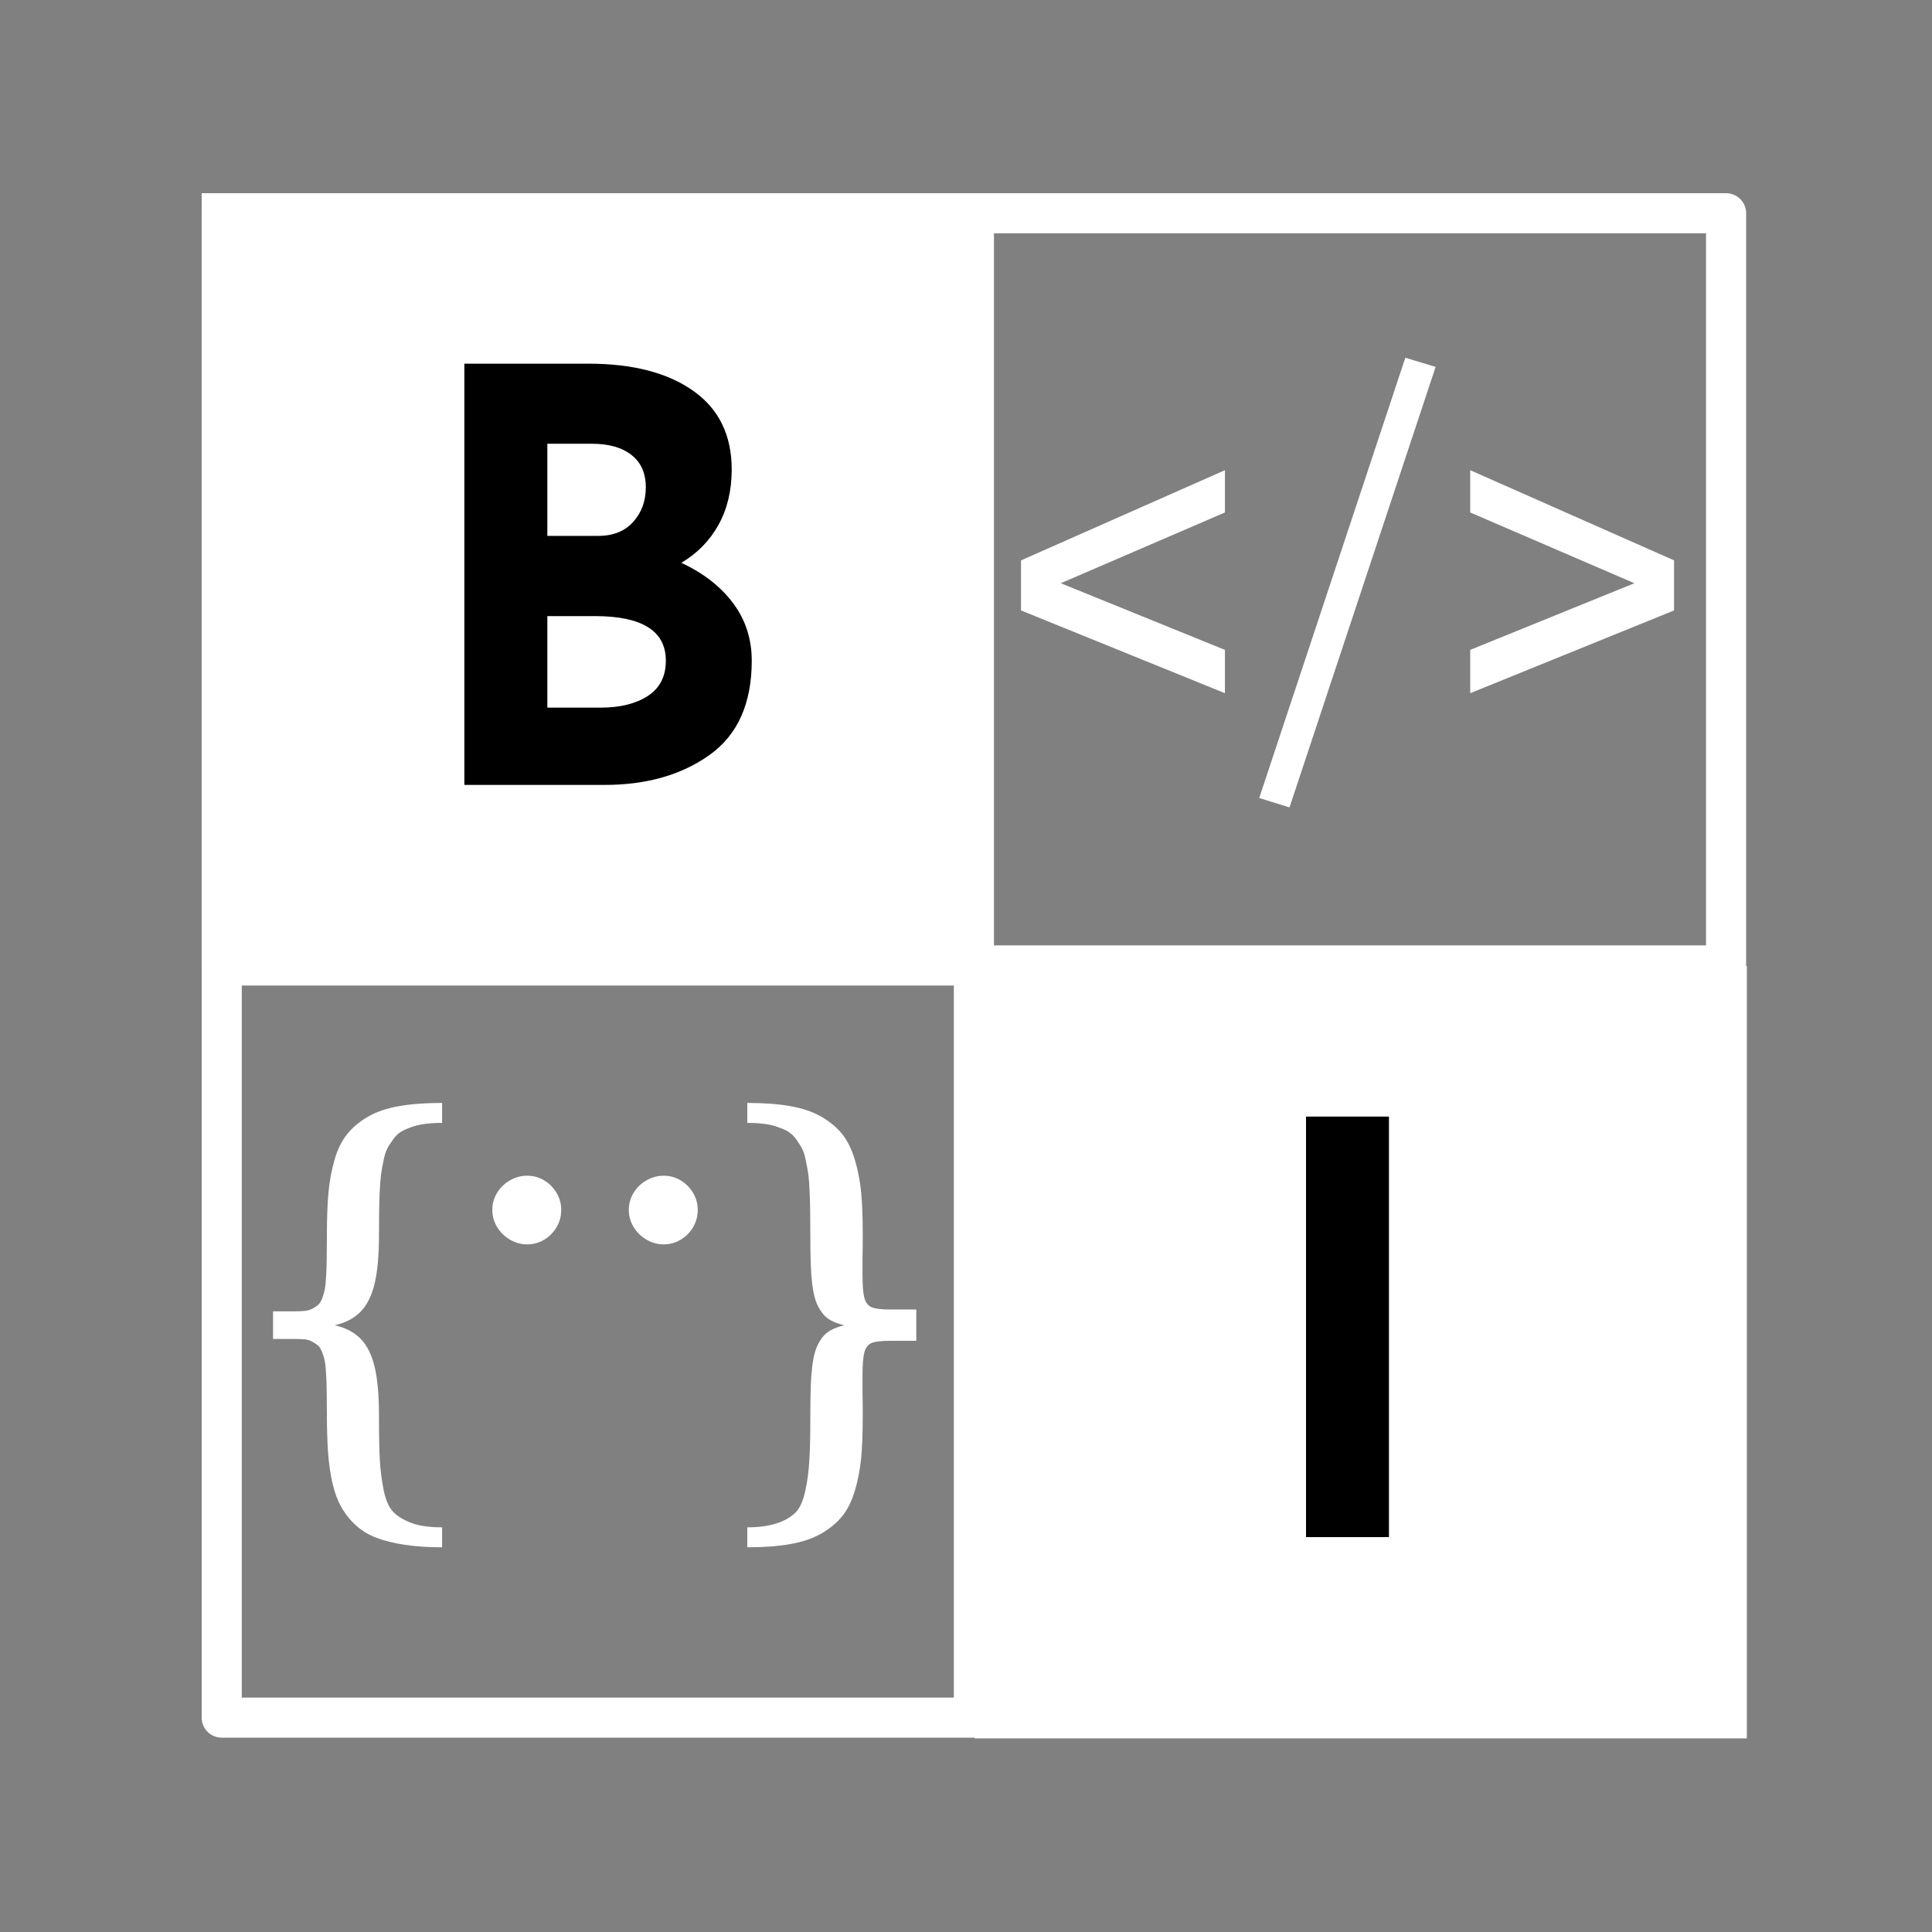 <svg xmlns="http://www.w3.org/2000/svg" xmlns:xlink="http://www.w3.org/1999/xlink" width="500" zoomAndPan="magnify" viewBox="0 0 375 375" height="500" preserveAspectRatio="xMidYMid meet" version="1.0"><rect x="0" y="0" width="375" height="375" fill="#808080" stroke="none"/><defs><g/><clipPath id="bbfdbcddff"><path d="M 39.145 37.5 L 338.926 37.5 L 338.926 337.281 L 39.145 337.281 Z M 39.145 37.5 " clip-rule="nonzero"/></clipPath><clipPath id="550b704281"><path d="M 39.145 37.5 L 189.145 37.5 L 189.145 187.5 L 39.145 187.5 Z M 39.145 37.5 " clip-rule="nonzero"/></clipPath><clipPath id="a65cbb3a75"><path d="M 189.145 187.5 L 339.145 187.5 L 339.145 337.5 L 189.145 337.5 Z M 189.145 187.5 " clip-rule="nonzero"/></clipPath></defs><g clip-path="url(#bbfdbcddff)"><path fill="#ffffff" d="M 335.031 37.5 L 43.035 37.5 C 40.887 37.5 39.145 39.242 39.145 41.395 L 39.145 333.387 C 39.145 335.539 40.887 337.281 43.035 337.281 L 335.031 337.281 C 337.184 337.281 338.926 335.539 338.926 333.387 L 338.926 41.395 C 338.926 39.242 337.184 37.5 335.031 37.5 Z M 331.137 329.496 L 192.926 329.496 C 192.926 329.496 192.926 191.285 192.926 191.285 C 192.926 191.285 331.137 191.285 331.137 191.285 Z M 185.141 265.934 L 185.141 329.496 L 46.93 329.496 C 46.93 329.496 46.93 191.285 46.93 191.285 C 46.93 191.285 185.141 191.285 185.141 191.285 Z M 331.137 183.496 L 192.926 183.496 C 192.926 183.496 192.926 45.285 192.926 45.285 C 192.926 45.285 331.137 45.285 331.137 45.285 Z M 185.141 119.941 L 185.141 183.496 L 46.93 183.496 C 46.93 183.496 46.93 45.285 46.93 45.285 C 46.93 45.285 185.141 45.285 185.141 45.285 Z M 185.141 119.941 " fill-opacity="1" fill-rule="evenodd"/></g><g clip-path="url(#550b704281)"><path fill="#ffffff" d="M 39.145 37.5 L 189.059 37.5 L 189.059 187.418 L 39.145 187.418 Z M 39.145 37.5 " fill-opacity="1" fill-rule="nonzero"/></g><g clip-path="url(#a65cbb3a75)"><path fill="#ffffff" d="M 189.145 187.5 L 339.059 187.5 L 339.059 337.418 L 189.145 337.418 Z M 189.145 187.5 " fill-opacity="1" fill-rule="nonzero"/></g><g fill="#ffffff" fill-opacity="1"><g transform="translate(194.725, 148.329)"><g><path d="M 43.031 -13.781 L 3.453 -29.844 L 3.453 -39.562 L 43.031 -57.062 L 43.031 -48.859 L 11.172 -35.125 L 43.031 -22.188 Z M 43.031 -13.781 "/></g></g><g transform="translate(241.306, 148.329)"><g><path d="M 8.984 8.391 L 3.109 6.562 L 31.469 -78.891 L 37.344 -77.109 Z M 8.984 8.391 "/></g></g><g transform="translate(281.762, 148.329)"><g><path d="M 3.609 -13.781 L 3.609 -22.188 L 35.469 -35.125 L 3.609 -48.859 L 3.609 -57.062 L 43.172 -39.562 L 43.172 -29.844 Z M 3.609 -13.781 "/></g></g></g><g fill="#ffffff" fill-opacity="1"><g transform="translate(180.771, 229.11)"><g><path d="M -35.719 -15.031 C -32.426 -15.031 -29.613 -14.816 -27.281 -14.391 C -24.957 -13.973 -22.988 -13.301 -21.375 -12.375 C -19.664 -11.383 -18.301 -10.242 -17.281 -8.953 C -16.258 -7.66 -15.445 -6.008 -14.844 -4 C -14.25 -2.02 -13.844 0.066 -13.625 2.266 C -13.414 4.473 -13.312 7.258 -13.312 10.625 C -13.312 12.383 -13.328 13.82 -13.359 14.938 L -13.359 18.312 C -13.359 20.406 -13.238 21.898 -13 22.797 C -12.758 23.703 -12.297 24.305 -11.609 24.609 C -10.922 24.91 -9.75 25.062 -8.094 25.062 L -2.922 25.062 L -2.922 31.141 L -8.094 31.141 C -9.75 31.141 -10.922 31.285 -11.609 31.578 C -12.297 31.879 -12.758 32.477 -13 33.375 C -13.238 34.281 -13.359 35.781 -13.359 37.875 L -13.359 41.25 C -13.328 42.395 -13.312 43.852 -13.312 45.625 C -13.312 48.977 -13.414 51.754 -13.625 53.953 C -13.844 56.16 -14.25 58.258 -14.844 60.25 C -15.445 62.25 -16.258 63.883 -17.281 65.156 C -18.301 66.438 -19.664 67.57 -21.375 68.562 C -22.988 69.488 -24.957 70.16 -27.281 70.578 C -29.613 71.004 -32.426 71.219 -35.719 71.219 L -35.719 67.344 C -31.457 67.344 -28.336 66.383 -26.359 64.469 C -25.555 63.688 -24.938 62.336 -24.5 60.422 C -24.062 58.504 -23.785 56.422 -23.672 54.172 C -23.547 52.461 -23.484 49.613 -23.484 45.625 C -23.484 43.25 -23.457 41.383 -23.406 40.031 C -23.363 38.688 -23.27 37.383 -23.125 36.125 C -22.945 34.781 -22.723 33.707 -22.453 32.906 C -22.18 32.113 -21.789 31.359 -21.281 30.641 C -20.801 29.984 -20.223 29.469 -19.547 29.094 C -18.867 28.719 -17.992 28.395 -16.922 28.125 C -17.992 27.852 -18.867 27.531 -19.547 27.156 C -20.223 26.781 -20.801 26.258 -21.281 25.594 C -21.789 24.875 -22.18 24.117 -22.453 23.328 C -22.723 22.535 -22.945 21.477 -23.125 20.156 C -23.27 18.863 -23.363 17.539 -23.406 16.188 C -23.457 14.844 -23.484 12.988 -23.484 10.625 C -23.484 6.895 -23.531 4.086 -23.625 2.203 C -23.676 0.859 -23.754 -0.223 -23.859 -1.047 C -23.973 -1.879 -24.148 -2.848 -24.391 -3.953 C -24.566 -4.859 -24.789 -5.578 -25.062 -6.109 C -25.332 -6.648 -25.75 -7.312 -26.312 -8.094 C -26.738 -8.664 -27.219 -9.113 -27.75 -9.438 C -28.289 -9.77 -29.016 -10.086 -29.922 -10.391 C -31.297 -10.898 -33.227 -11.156 -35.719 -11.156 Z M -35.719 -15.031 "/></g></g></g><g fill="#ffffff" fill-opacity="1"><g transform="translate(141.992, 229.11)"><g><path d="M -13.188 -0.906 C -11.977 -0.906 -10.875 -0.602 -9.875 0 C -8.875 0.602 -8.07 1.41 -7.469 2.422 C -6.863 3.441 -6.562 4.539 -6.562 5.719 C -6.562 6.945 -6.863 8.07 -7.469 9.094 C -8.07 10.113 -8.875 10.922 -9.875 11.516 C -10.875 12.117 -11.977 12.422 -13.188 12.422 C -14.352 12.422 -15.461 12.113 -16.516 11.5 C -17.566 10.883 -18.398 10.066 -19.016 9.047 C -19.629 8.023 -19.938 6.914 -19.938 5.719 C -19.938 4.539 -19.629 3.441 -19.016 2.422 C -18.398 1.41 -17.566 0.602 -16.516 0 C -15.461 -0.602 -14.352 -0.906 -13.188 -0.906 Z M -13.188 -0.906 "/></g></g></g><g fill="#ffffff" fill-opacity="1"><g transform="translate(115.495, 229.11)"><g><path d="M -13.188 -0.906 C -11.977 -0.906 -10.875 -0.602 -9.875 0 C -8.875 0.602 -8.07 1.41 -7.469 2.422 C -6.863 3.441 -6.562 4.539 -6.562 5.719 C -6.562 6.945 -6.863 8.07 -7.469 9.094 C -8.07 10.113 -8.875 10.922 -9.875 11.516 C -10.875 12.117 -11.977 12.422 -13.188 12.422 C -14.352 12.422 -15.461 12.113 -16.516 11.5 C -17.566 10.883 -18.398 10.066 -19.016 9.047 C -19.629 8.023 -19.938 6.914 -19.938 5.719 C -19.938 4.539 -19.629 3.441 -19.016 2.422 C -18.398 1.41 -17.566 0.602 -16.516 0 C -15.461 -0.602 -14.352 -0.906 -13.188 -0.906 Z M -13.188 -0.906 "/></g></g></g><g fill="#ffffff" fill-opacity="1"><g transform="translate(88.998, 229.11)"><g><path d="M -3.188 -11.156 C -5.676 -11.156 -7.613 -10.898 -9 -10.391 C -9.895 -10.086 -10.613 -9.77 -11.156 -9.438 C -11.695 -9.113 -12.176 -8.664 -12.594 -8.094 C -13.164 -7.312 -13.586 -6.648 -13.859 -6.109 C -14.129 -5.578 -14.352 -4.859 -14.531 -3.953 C -14.77 -2.848 -14.941 -1.879 -15.047 -1.047 C -15.148 -0.223 -15.234 0.859 -15.297 2.203 C -15.391 4.086 -15.438 6.895 -15.438 10.625 C -15.438 14.52 -15.719 17.648 -16.281 20.016 C -16.852 22.391 -17.758 24.211 -19 25.484 C -20.25 26.766 -21.926 27.645 -24.031 28.125 C -21.926 28.602 -20.25 29.477 -19 30.75 C -17.758 32.02 -16.852 33.836 -16.281 36.203 C -15.719 38.578 -15.438 41.719 -15.438 45.625 C -15.438 49.613 -15.379 52.535 -15.266 54.391 C -15.16 56.254 -14.914 58.16 -14.531 60.109 C -14.145 62.023 -13.535 63.426 -12.703 64.312 C -11.879 65.195 -10.645 65.941 -9 66.547 C -7.531 67.078 -5.594 67.344 -3.188 67.344 L -3.188 71.219 C -8.469 71.219 -12.758 70.586 -16.062 69.328 C -18.906 68.223 -21.156 66.211 -22.812 63.297 C -24.133 60.961 -24.973 57.441 -25.328 52.734 C -25.473 50.484 -25.547 48.113 -25.547 45.625 C -25.547 42.02 -25.594 39.426 -25.688 37.844 C -25.75 36.633 -25.832 35.742 -25.938 35.172 C -26.039 34.609 -26.211 34.016 -26.453 33.391 C -26.691 32.785 -26.938 32.363 -27.188 32.125 C -27.445 31.883 -27.848 31.613 -28.391 31.312 C -28.805 31.07 -29.27 30.922 -29.781 30.859 C -30.289 30.805 -31.039 30.781 -32.031 30.781 L -36 30.781 L -36 25.422 L -32.031 25.422 C -31.039 25.422 -30.289 25.391 -29.781 25.328 C -29.27 25.266 -28.805 25.129 -28.391 24.922 C -27.848 24.617 -27.445 24.348 -27.188 24.109 C -26.938 23.867 -26.691 23.469 -26.453 22.906 C -26.211 22.238 -26.039 21.617 -25.938 21.047 C -25.832 20.484 -25.75 19.602 -25.688 18.406 C -25.594 16.812 -25.547 14.219 -25.547 10.625 C -25.547 7.258 -25.441 4.473 -25.234 2.266 C -25.023 0.066 -24.633 -2.02 -24.062 -4 C -23.5 -5.977 -22.695 -7.617 -21.656 -8.922 C -20.625 -10.234 -19.254 -11.383 -17.547 -12.375 C -15.953 -13.301 -13.984 -13.973 -11.641 -14.391 C -9.305 -14.816 -6.488 -15.031 -3.188 -15.031 Z M -3.188 -11.156 "/></g></g></g><g fill="#000000" fill-opacity="1"><g transform="translate(79.585, 152.352)"><g><path d="M 52.656 -43.109 C 56.957 -41.109 60.312 -38.492 62.719 -35.266 C 65.125 -32.047 66.328 -28.328 66.328 -24.109 C 66.328 -15.816 63.602 -9.723 58.156 -5.828 C 52.719 -1.941 45.922 0 37.766 0 L 10.547 0 L 10.547 -81.766 L 34.547 -81.766 C 43.211 -81.766 50.023 -80.004 54.984 -76.484 C 59.953 -72.973 62.438 -67.883 62.438 -61.219 C 62.438 -57.145 61.582 -53.566 59.875 -50.484 C 58.176 -47.41 55.77 -44.953 52.656 -43.109 Z M 26.656 -48.328 L 36.438 -48.328 C 39.395 -48.328 41.688 -49.234 43.312 -51.047 C 44.945 -52.859 45.766 -55.098 45.766 -57.766 C 45.766 -60.504 44.836 -62.598 42.984 -64.047 C 41.141 -65.492 38.586 -66.219 35.328 -66.219 L 26.656 -66.219 Z M 37 -15 C 40.77 -15 43.82 -15.754 46.156 -17.266 C 48.488 -18.785 49.656 -21.066 49.656 -24.109 C 49.656 -29.879 45.066 -32.766 35.891 -32.766 L 26.656 -32.766 L 26.656 -15 Z M 37 -15 "/></g></g></g><g fill="#000000" fill-opacity="1"><g transform="translate(242.968, 298.353)"><g><path d="M 26.625 -81.625 L 26.625 0 L 10.531 0 L 10.531 -81.625 Z M 26.625 -81.625 "/></g></g></g></svg>